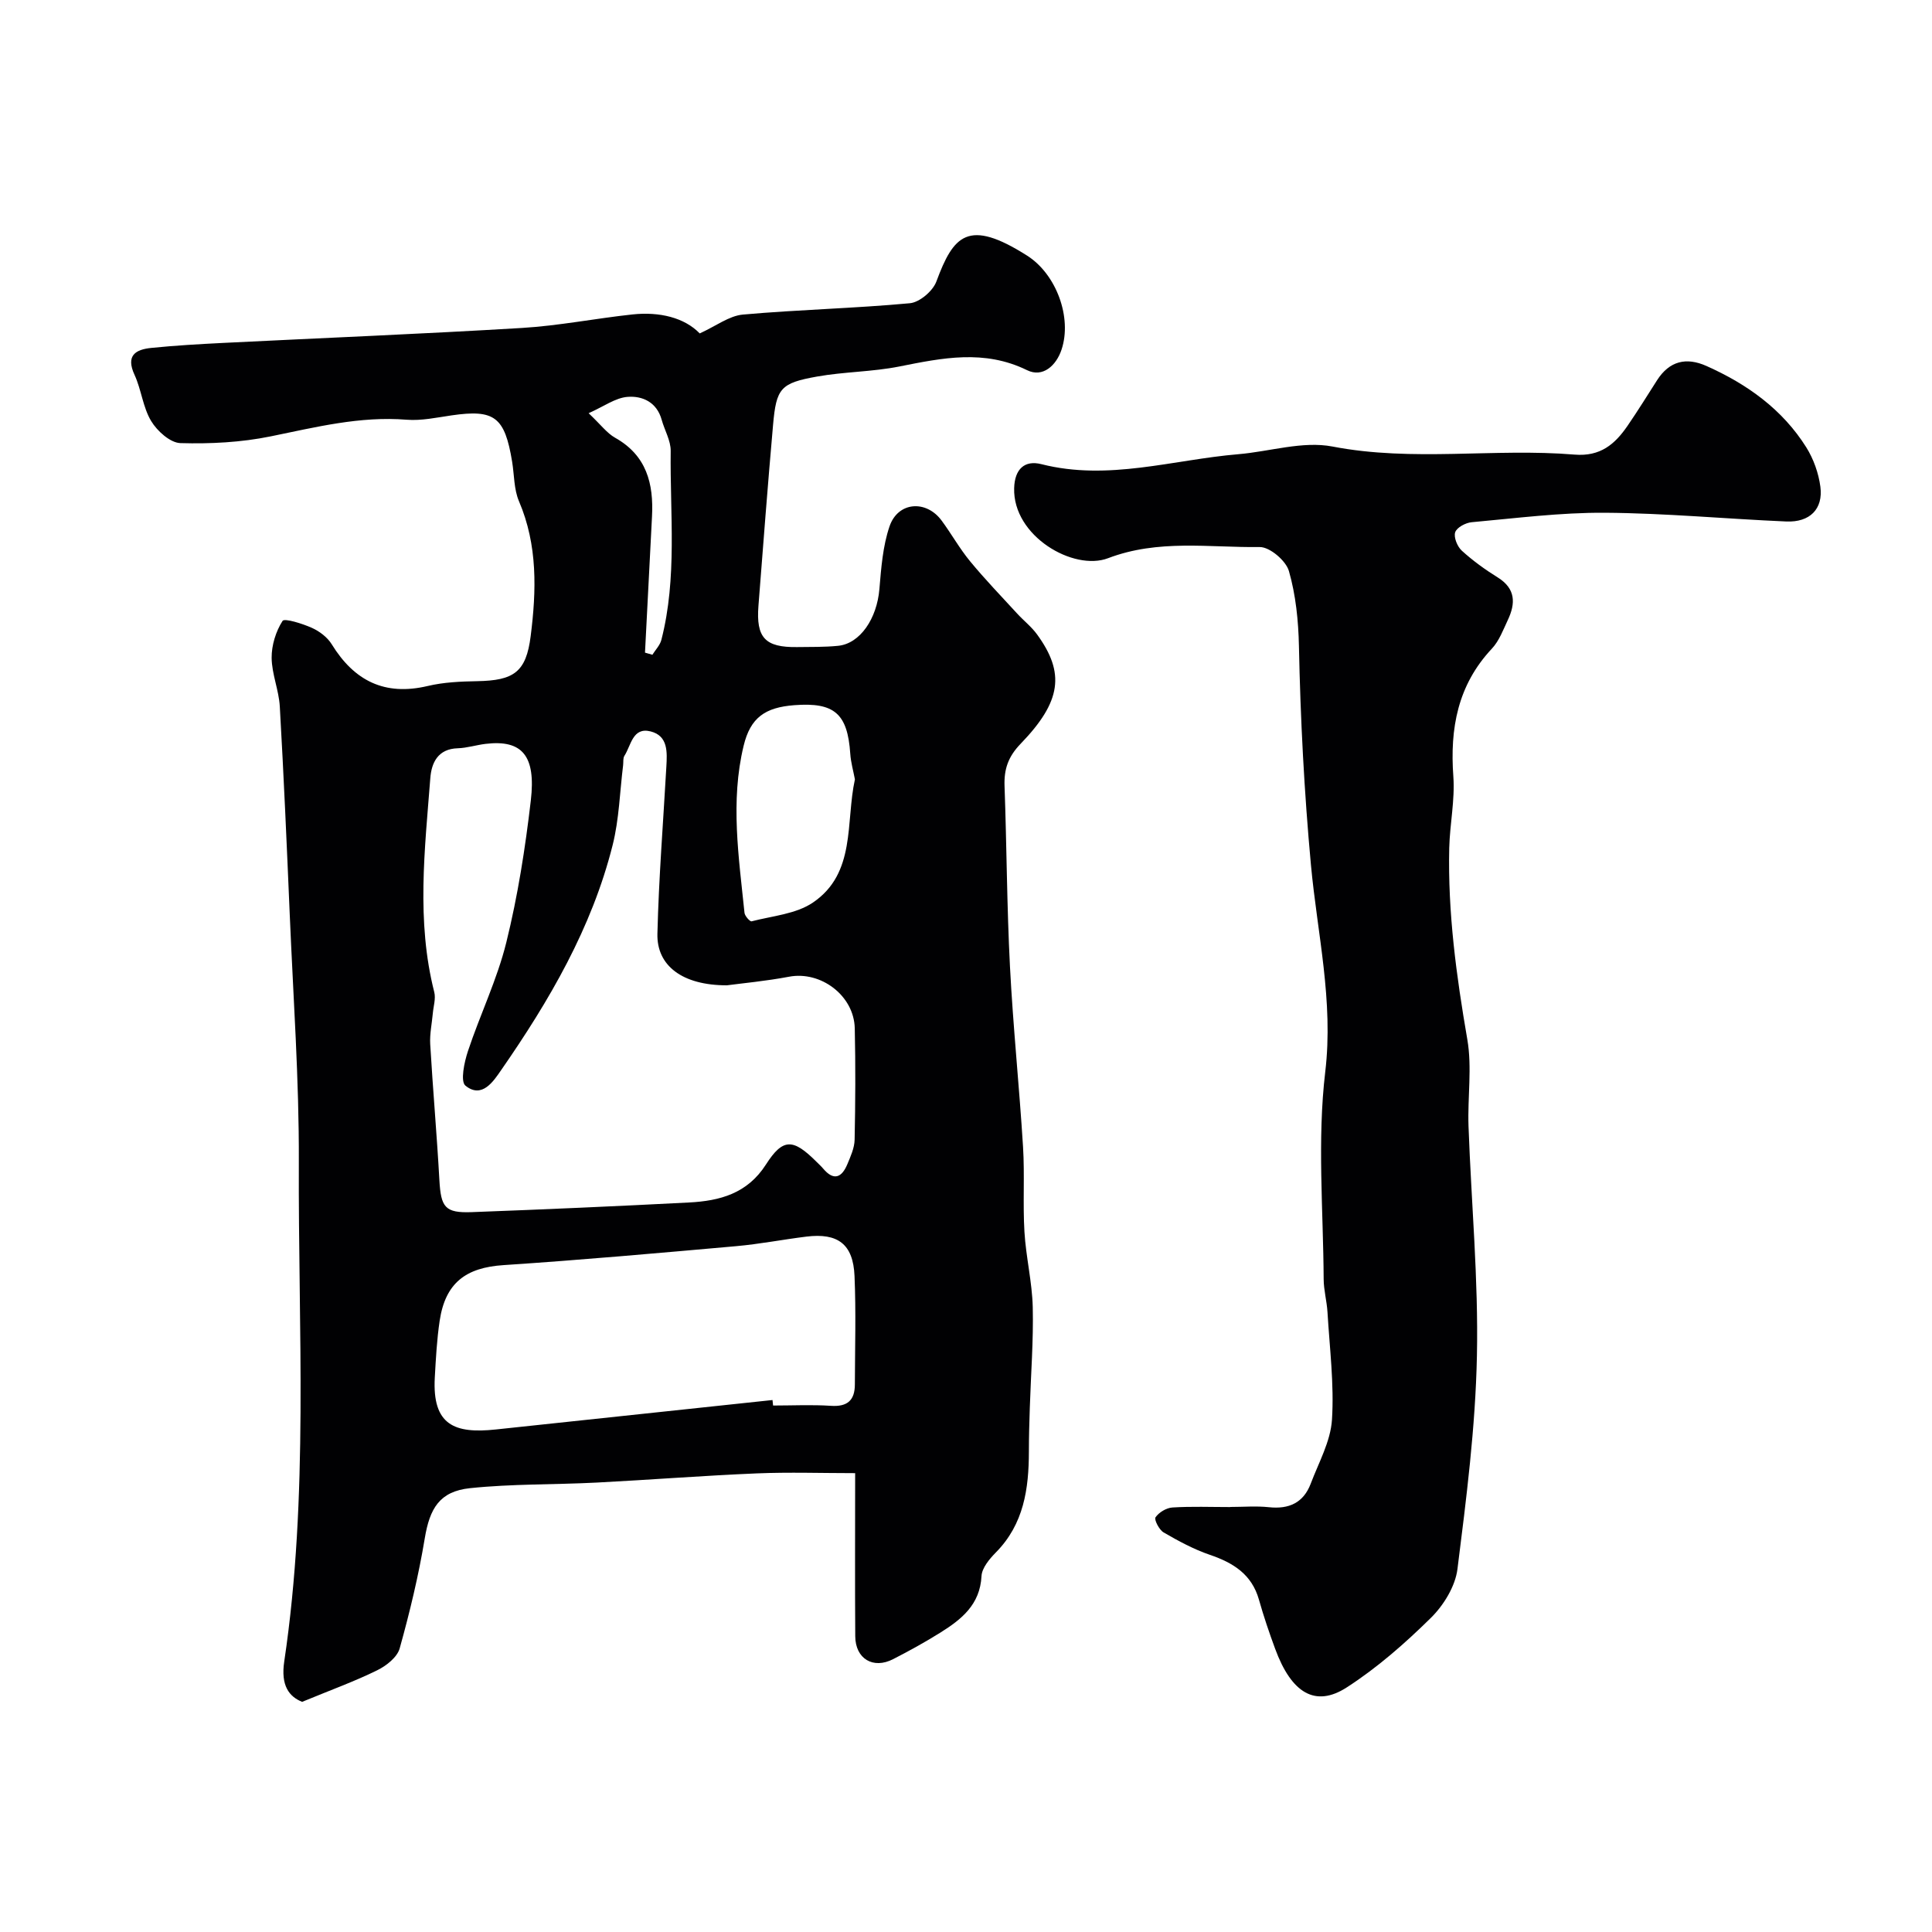 <svg enable-background="new 0 0 400 400" viewBox="0 0 400 400" xmlns="http://www.w3.org/2000/svg"><g fill="#010103"><path d="m62.55 352.35c-2.7-1.09-4.45-3.36-3.7-8.37 5.11-34.31 2.87-68.89 3.02-103.37.07-17.07-1.16-34.15-1.88-51.22-.61-14.37-1.24-28.75-2.06-43.11-.19-3.39-1.66-6.72-1.69-10.09-.02-2.6.87-5.47 2.26-7.64.39-.6 4.11.56 6.07 1.44 1.58.71 3.22 1.95 4.11 3.4 4.66 7.57 10.96 10.74 19.86 8.64 3.32-.79 6.84-.94 10.27-1 7.55-.14 10.12-1.85 11.06-9.33 1.19-9.41 1.47-18.83-2.42-27.92-1.06-2.48-.97-5.45-1.42-8.19-1.53-9.3-3.65-10.88-12.54-9.59-3.08.45-6.24 1.14-9.29.9-9.67-.78-18.85 1.55-28.18 3.45-6.08 1.24-12.45 1.57-18.67 1.39-2.11-.06-4.81-2.5-6.05-4.56-1.72-2.85-2.03-6.5-3.45-9.58-1.84-3.99.19-5.24 3.49-5.57 4.92-.5 9.86-.78 14.8-1.03 20.64-1.03 41.28-1.86 61.91-3.1 7.66-.46 15.26-1.98 22.91-2.8 5.61-.6 10.76.67 13.91 3.93 3.39-1.54 6.08-3.64 8.93-3.9 11.5-1.03 23.08-1.28 34.58-2.35 2-.18 4.75-2.52 5.48-4.48 3.54-9.55 6.54-13.16 18.8-5.37 6.05 3.85 9.34 12.82 7.12 19.46-1.09 3.27-3.86 5.86-7.14 4.25-8.86-4.34-17.52-2.54-26.45-.76-5.59 1.11-11.4 1.08-17.02 2.08-7.59 1.35-8.45 2.42-9.12 10.05-1.1 12.46-2.05 24.93-3.02 37.4-.52 6.63 1.38 8.65 7.99 8.56 2.83-.04 5.68.02 8.49-.26 4.57-.45 8.05-5.64 8.56-11.75.37-4.37.7-8.89 2.1-12.99 1.74-5.1 7.58-5.54 10.79-1.18 2.03 2.75 3.71 5.78 5.88 8.41 3.09 3.75 6.47 7.25 9.75 10.83 1.35 1.47 2.97 2.73 4.13 4.33 5.79 7.96 5.07 13.85-3.4 22.62-2.58 2.67-3.47 5.25-3.34 8.77.45 12.43.48 24.88 1.12 37.3.64 12.48 1.94 24.93 2.71 37.41.36 5.84-.06 11.73.29 17.57.31 5.22 1.59 10.39 1.72 15.6.16 6.94-.39 13.9-.61 20.85-.1 3.01-.19 6.03-.19 9.04-.01 7.71-1.04 15.03-6.83 20.89-1.33 1.35-2.89 3.21-2.98 4.9-.3 5.91-4.14 8.96-8.48 11.68-3.18 1.99-6.48 3.81-9.82 5.52-4.14 2.13-7.81-.08-7.84-4.74-.08-11-.02-21.99-.02-33.77-6.89 0-13.64-.23-20.38.05-11.04.46-22.07 1.33-33.11 1.9-8.75.45-17.55.25-26.25 1.16-6.32.67-8.34 4.2-9.37 10.4-1.27 7.67-3.1 15.28-5.19 22.77-.51 1.83-2.76 3.61-4.65 4.53-4.62 2.28-9.45 4.02-15.55 6.54zm87.95-148.35c-9.23.01-14.55-4.07-14.39-10.66.28-11.53 1.2-23.05 1.85-34.58.17-3.02.39-6.41-3.26-7.33-3.73-.94-4.03 2.9-5.42 5.05-.32.5-.19 1.29-.27 1.95-.69 5.52-.82 11.18-2.17 16.54-4.31 17.16-13.12 32.23-23.1 46.61-1.55 2.24-3.94 5.97-7.37 3.2-1.09-.88-.25-4.86.51-7.15 2.51-7.56 6.05-14.83 7.95-22.53 2.38-9.63 3.92-19.51 5.07-29.37 1.08-9.26-1.78-12.63-9.36-11.72-1.93.23-3.83.85-5.76.91-4.13.12-5.45 3.02-5.69 6.2-1.14 14.77-2.92 29.58.82 44.29.34 1.35-.17 2.92-.3 4.39-.19 2.13-.66 4.27-.54 6.37.55 9.39 1.38 18.76 1.9 28.15.32 5.64 1.15 6.84 6.68 6.64 15.02-.56 30.03-1.22 45.03-2 6.34-.33 12.05-1.84 15.9-7.86 3.53-5.52 5.63-5.39 10.45-.58.47.47.97.92 1.4 1.43 2.2 2.61 3.86 1.84 5-.9.68-1.63 1.47-3.37 1.51-5.08.16-7.68.2-15.38.03-23.06-.15-6.8-7.05-11.94-13.61-10.69-4.82.91-9.73 1.36-12.86 1.78zm9.44 85.86c.04.38.08.76.12 1.14 4 0 8-.2 11.98.06 3.41.23 4.94-1.15 4.95-4.41.02-7.49.25-14.99-.07-22.47-.28-6.6-3.44-8.96-9.99-8.15-4.86.6-9.68 1.55-14.56 1.98-16.04 1.42-32.07 2.86-48.13 3.92-7.79.51-12.03 3.67-13.21 11.51-.58 3.88-.79 7.83-1.01 11.75-.55 9.9 4.12 11.67 12.61 10.77 19.1-2.03 38.2-4.07 57.31-6.1zm17.06-128.5c-.33-1.76-.84-3.51-.96-5.29-.56-8.31-3.27-10.71-11.59-10.07-6.01.46-9.08 2.54-10.49 8.41-2.78 11.49-1 23.06.18 34.58.07.66 1.14 1.85 1.47 1.76 4.3-1.12 9.18-1.5 12.69-3.88 8.98-6.09 6.75-16.64 8.7-25.51zm-43.46-26.24c.51.15 1.02.3 1.53.44.64-1.02 1.57-1.96 1.86-3.08 3.31-12.89 1.77-26.05 1.93-39.1.03-2.15-1.27-4.3-1.87-6.48-1.01-3.64-3.99-4.98-7.08-4.73-2.51.2-4.89 1.98-8.04 3.38 2.56 2.42 3.8 4.14 5.48 5.08 6.52 3.66 8 9.5 7.64 16.31-.5 9.41-.97 18.8-1.45 28.18z"/><path d="m254.72 312c2.67 0 5.36-.23 7.99.05 4.16.45 7.16-.92 8.66-4.87 1.65-4.37 4.11-8.75 4.4-13.24.47-7.38-.49-14.86-.93-22.3-.14-2.28-.78-4.54-.79-6.81-.08-14.33-1.35-28.81.33-42.93 1.74-14.65-1.65-28.67-2.96-42.78-1.4-15.16-2.18-30.22-2.49-45.39-.11-5.2-.65-10.53-2.07-15.49-.61-2.15-3.97-5.01-6.05-4.98-10.47.13-21-1.66-31.4 2.31-7.12 2.72-19.73-4.54-19.44-14.51.11-3.95 2.17-5.84 5.64-4.96 13.85 3.52 27.21-.92 40.76-2.06 6.53-.55 13.34-2.78 19.51-1.59 16.72 3.22 33.46.29 50.11 1.67 5.35.44 8.36-2.15 10.98-5.97 2.12-3.09 4.09-6.27 6.11-9.43 2.55-3.98 6.03-4.82 10.22-2.95 8.41 3.75 15.72 8.96 20.68 16.86 1.5 2.4 2.54 5.34 2.91 8.14.6 4.63-2.2 7.4-7.04 7.2-12.53-.54-25.06-1.73-37.59-1.81-9.19-.06-18.39 1.13-27.57 1.96-1.25.11-3.08 1.09-3.41 2.08-.34 1.04.44 2.96 1.37 3.81 2.28 2.08 4.83 3.92 7.45 5.55 3.72 2.32 3.7 5.36 2.09 8.78-.97 2.06-1.8 4.34-3.31 5.95-7.09 7.56-8.71 16.52-7.98 26.48.35 4.88-.73 9.85-.85 14.79-.31 13.35 1.47 26.48 3.74 39.63 1.01 5.82.04 11.97.25 17.96.57 15.86 2.07 31.73 1.74 47.57-.3 14.74-2.18 29.48-4.03 44.14-.45 3.58-2.86 7.5-5.51 10.11-5.35 5.27-11.11 10.33-17.41 14.39-6.51 4.2-11.45 1.18-14.82-7.98-1.24-3.36-2.39-6.75-3.36-10.19-1.49-5.25-5.32-7.63-10.16-9.28-3.34-1.14-6.51-2.86-9.58-4.64-.92-.54-2-2.65-1.67-3.13.7-1.02 2.24-1.95 3.49-2.03 3.98-.25 7.99-.09 11.99-.09 0-.01 0-.01 0-.02z"/></g></svg>